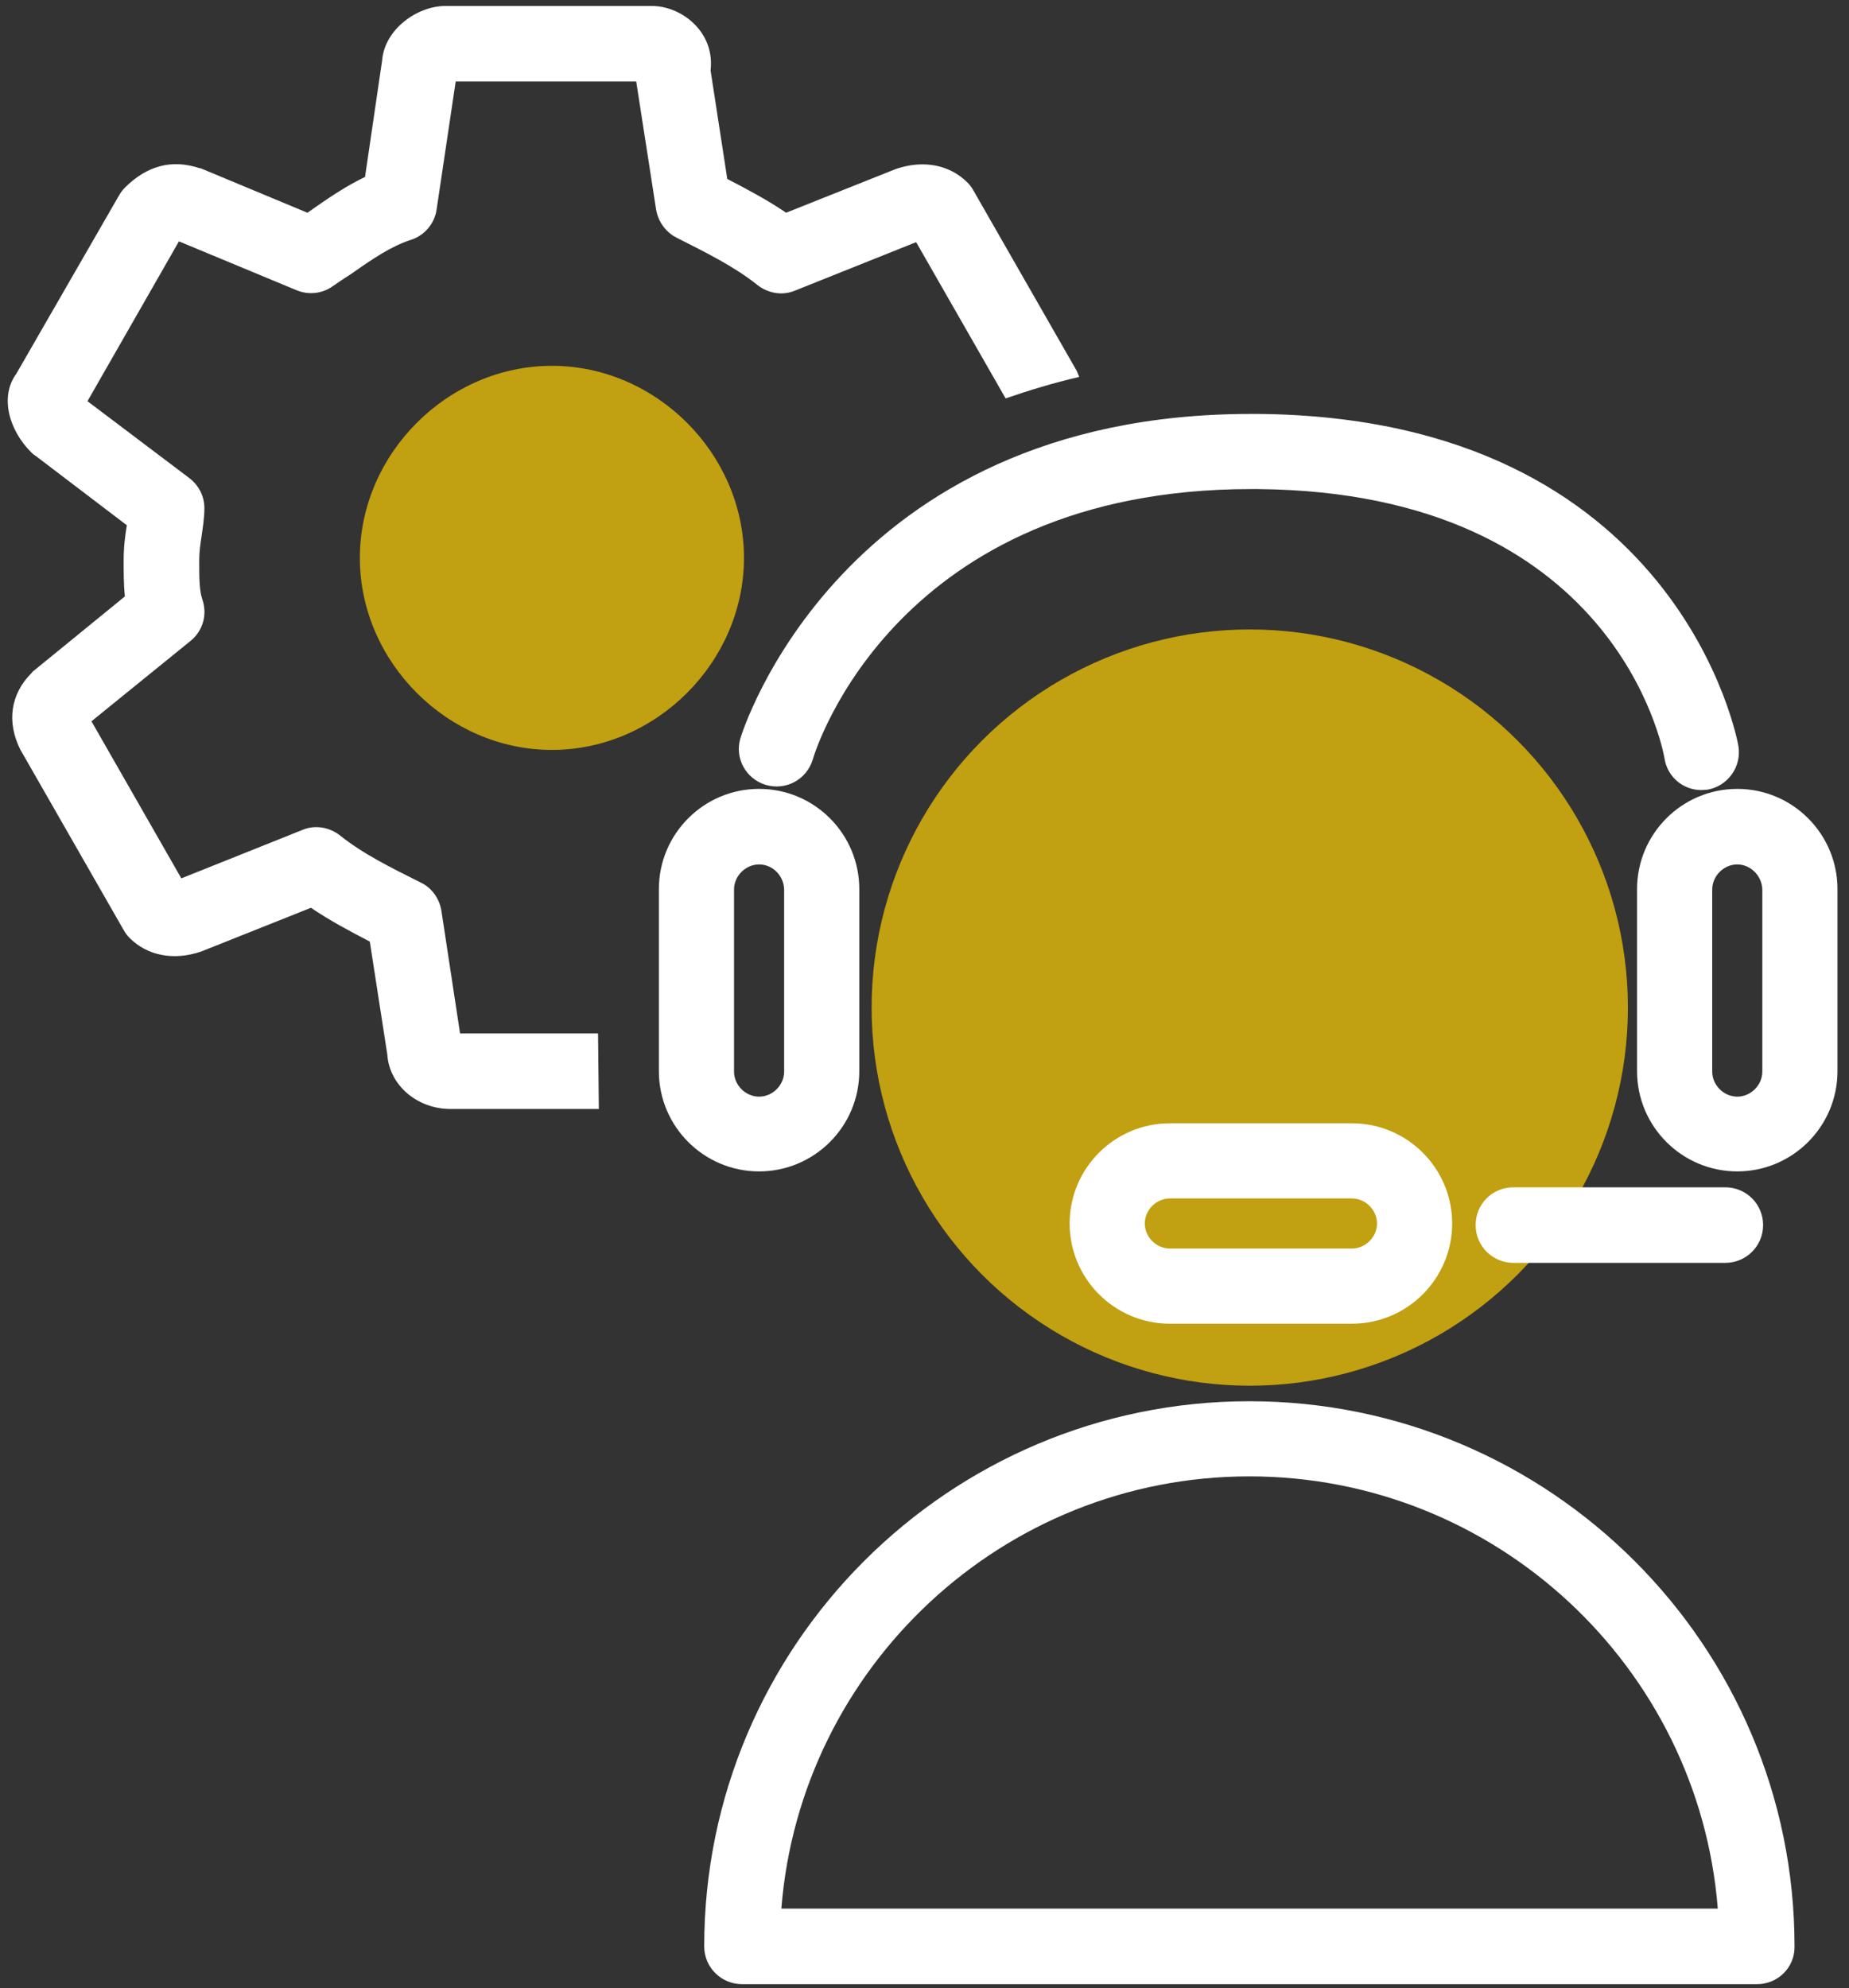 <?xml version="1.0" encoding="utf-8"?>
<!-- Generator: Adobe Illustrator 26.0.2, SVG Export Plug-In . SVG Version: 6.00 Build 0)  -->
<svg version="1.1" id="Calque_1" xmlns="http://www.w3.org/2000/svg" xmlns:xlink="http://www.w3.org/1999/xlink" x="0px" y="0px"
	 viewBox="0 0 465 500" style="enable-background:new 0 0 465 500;" xml:space="preserve">
<rect x="0" y="0" width="465" height="500" fill="#333333" stroke="none"/>
<style type="text/css">
	.st0{fill:#C1A011;}
	.st1{fill:#FFFFFF;}
</style>
<g>
	<circle class="st0" cx="314.3" cy="253.4" r="95.1"/>
</g>
<g>
	<path class="st1" d="M441.9,499H186.6c-5.2,0-9.5-4.2-9.5-9.5c0-75.6,61.5-137.1,137.1-137.1s137.1,61.5,137.1,137.1
		C451.4,494.8,447.1,499,441.9,499z M196.5,480H432c-4.8-60.7-55.8-108.7-117.8-108.7S201.3,419.3,196.5,480z"/>
</g>
<g>
	<path class="st1" d="M340,332.9h-45.8c-13.9,0-25.2-11.3-25.2-25.2s11.3-25.2,25.2-25.2H340c13.9,0,25.2,11.3,25.2,25.2
		S353.9,332.9,340,332.9z M294.2,301.4c-3.4,0-6.3,2.9-6.3,6.3s2.9,6.3,6.3,6.3H340c3.4,0,6.3-2.9,6.3-6.3s-2.9-6.3-6.3-6.3H294.2z"
		/>
</g>
<g>
	<path class="st1" d="M436.9,294.6c-13.9,0-25.2-11.3-25.2-25.2v-45.8c0-13.9,11.3-25.2,25.2-25.2s25.2,11.3,25.2,25.2v45.8
		C462.1,283.3,450.8,294.6,436.9,294.6z M436.9,217.4c-3.4,0-6.3,2.9-6.3,6.3v45.8c0,3.4,2.9,6.3,6.3,6.3s6.3-2.9,6.3-6.3v-45.8
		C443.1,220.2,440.2,217.4,436.9,217.4z"/>
</g>
<g>
	<path class="st1" d="M190.9,294.6c-13.9,0-25.2-11.3-25.2-25.2v-45.8c0-13.9,11.3-25.2,25.2-25.2s25.2,11.3,25.2,25.2v45.8
		C216.1,283.3,204.8,294.6,190.9,294.6z M190.9,217.4c-3.4,0-6.3,2.9-6.3,6.3v45.8c0,3.4,2.9,6.3,6.3,6.3c3.4,0,6.3-2.9,6.3-6.3
		v-45.8C197.1,220.2,194.3,217.4,190.9,217.4z"/>
</g>
<g>
	<path class="st1" d="M427.9,198.7c-4.6,0-8.6-3.3-9.3-8c-0.5-2.7-12.6-66.9-102.2-67.7c-0.6,0-1.2,0-1.8,0
		c-88.9,0-109.4,65.2-110.2,68c-1.5,5-6.7,7.9-11.8,6.4c-5-1.5-7.9-6.7-6.4-11.7c0.2-0.8,24.9-81.6,128.4-81.6c0.6,0,1.3,0,1.9,0
		c106,1,120.6,82.8,120.7,83.6c0.8,5.2-2.7,10-7.8,10.9C428.9,198.6,428.4,198.7,427.9,198.7z"/>
</g>
<g>
	<path class="st1" d="M433.9,317.6h-53.3c-5.2,0-9.5-4.2-9.5-9.5s4.2-9.5,9.5-9.5h53.3c5.2,0,9.5,4.2,9.5,9.5
		S439.1,317.6,433.9,317.6z"/>
</g>
<g>
	<path class="st0" d="M138.8,188.6c-26.2,0-48.3-22.1-48.3-48.3s22.1-48.3,48.3-48.3s48.3,22.1,48.3,48.3S165,188.6,138.8,188.6
		L138.8,188.6z"/>
</g>
<g>
	<path class="st1" d="M150.4,259.9h-34.7L111,229c-0.5-3-2.4-5.7-5.1-7c-7.6-3.8-14.7-7.3-20.4-11.9c-2.7-2.1-6.3-2.7-9.4-1.4
		l-30.5,12.2l-22.6-39.5l24.9-20.2c3.1-2.5,4.3-6.6,3-10.4c-0.8-2.4-0.8-5.4-0.8-10c0-2.1,0.3-4,0.6-6c0.3-2.2,0.7-4.5,0.7-7
		c0-3-1.4-5.7-3.7-7.5L22,100.9l23-40.2L74.6,73c2.9,1.2,6.3,0.9,8.9-0.9c1.6-1.1,3.2-2.2,4.8-3.2c5.4-3.8,10.1-7,15.1-8.6
		c3.4-1.1,5.9-4.1,6.4-7.6l4.8-32.2H160l5,32.2c0.5,3,2.4,5.7,5.2,7.1c7.5,3.8,14.6,7.3,20.3,11.9c2.7,2.1,6.3,2.7,9.4,1.4
		l30.5-12.2l22.5,39.3c5.8-2,12-3.9,18.5-5.4c-0.2-0.5-0.4-1-0.6-1.5l-26-45.4c-0.4-0.7-0.9-1.4-1.5-2c-4.4-4.4-11-5.8-18-3.4
		l-27.6,11c-4.7-3.2-9.8-5.9-14.8-8.5l-4.2-27.3c0.4-3.5-0.4-6.9-2.5-9.8c-2.8-3.9-7.6-6.4-12.3-6.4H112c-7.1,0-15.3,5.9-15.9,13.7
		l-4.3,29.3c-5,2.4-9.5,5.5-14.2,8.8c-0.1,0.1-0.2,0.2-0.3,0.2l-26.4-11c-0.2-0.1-0.4-0.2-0.7-0.2c-6.9-2.3-13.2-0.7-18.8,4.9
		c-0.6,0.6-1.1,1.3-1.5,2L4.1,94c-4.3,5.9-1.7,14.4,3.8,19.8c0.3,0.3,0.6,0.6,1,0.8l23,17.5c-0.4,2.4-0.8,5.3-0.8,8.7
		c0,3.3,0,6.3,0.3,9.2L8.6,168.6c-0.3,0.2-0.5,0.4-0.7,0.7c-5.2,5.2-6.3,12.2-2.8,19.2l26,45.4c0.4,0.7,0.9,1.4,1.5,2
		c4.4,4.4,11,5.8,18,3.4l27.6-11c4.7,3.2,9.8,5.9,14.8,8.5l4.4,28.4c0.5,7.7,7.5,13.7,15.9,13.7h37.3L150.4,259.9z"/>
</g>
</svg>
